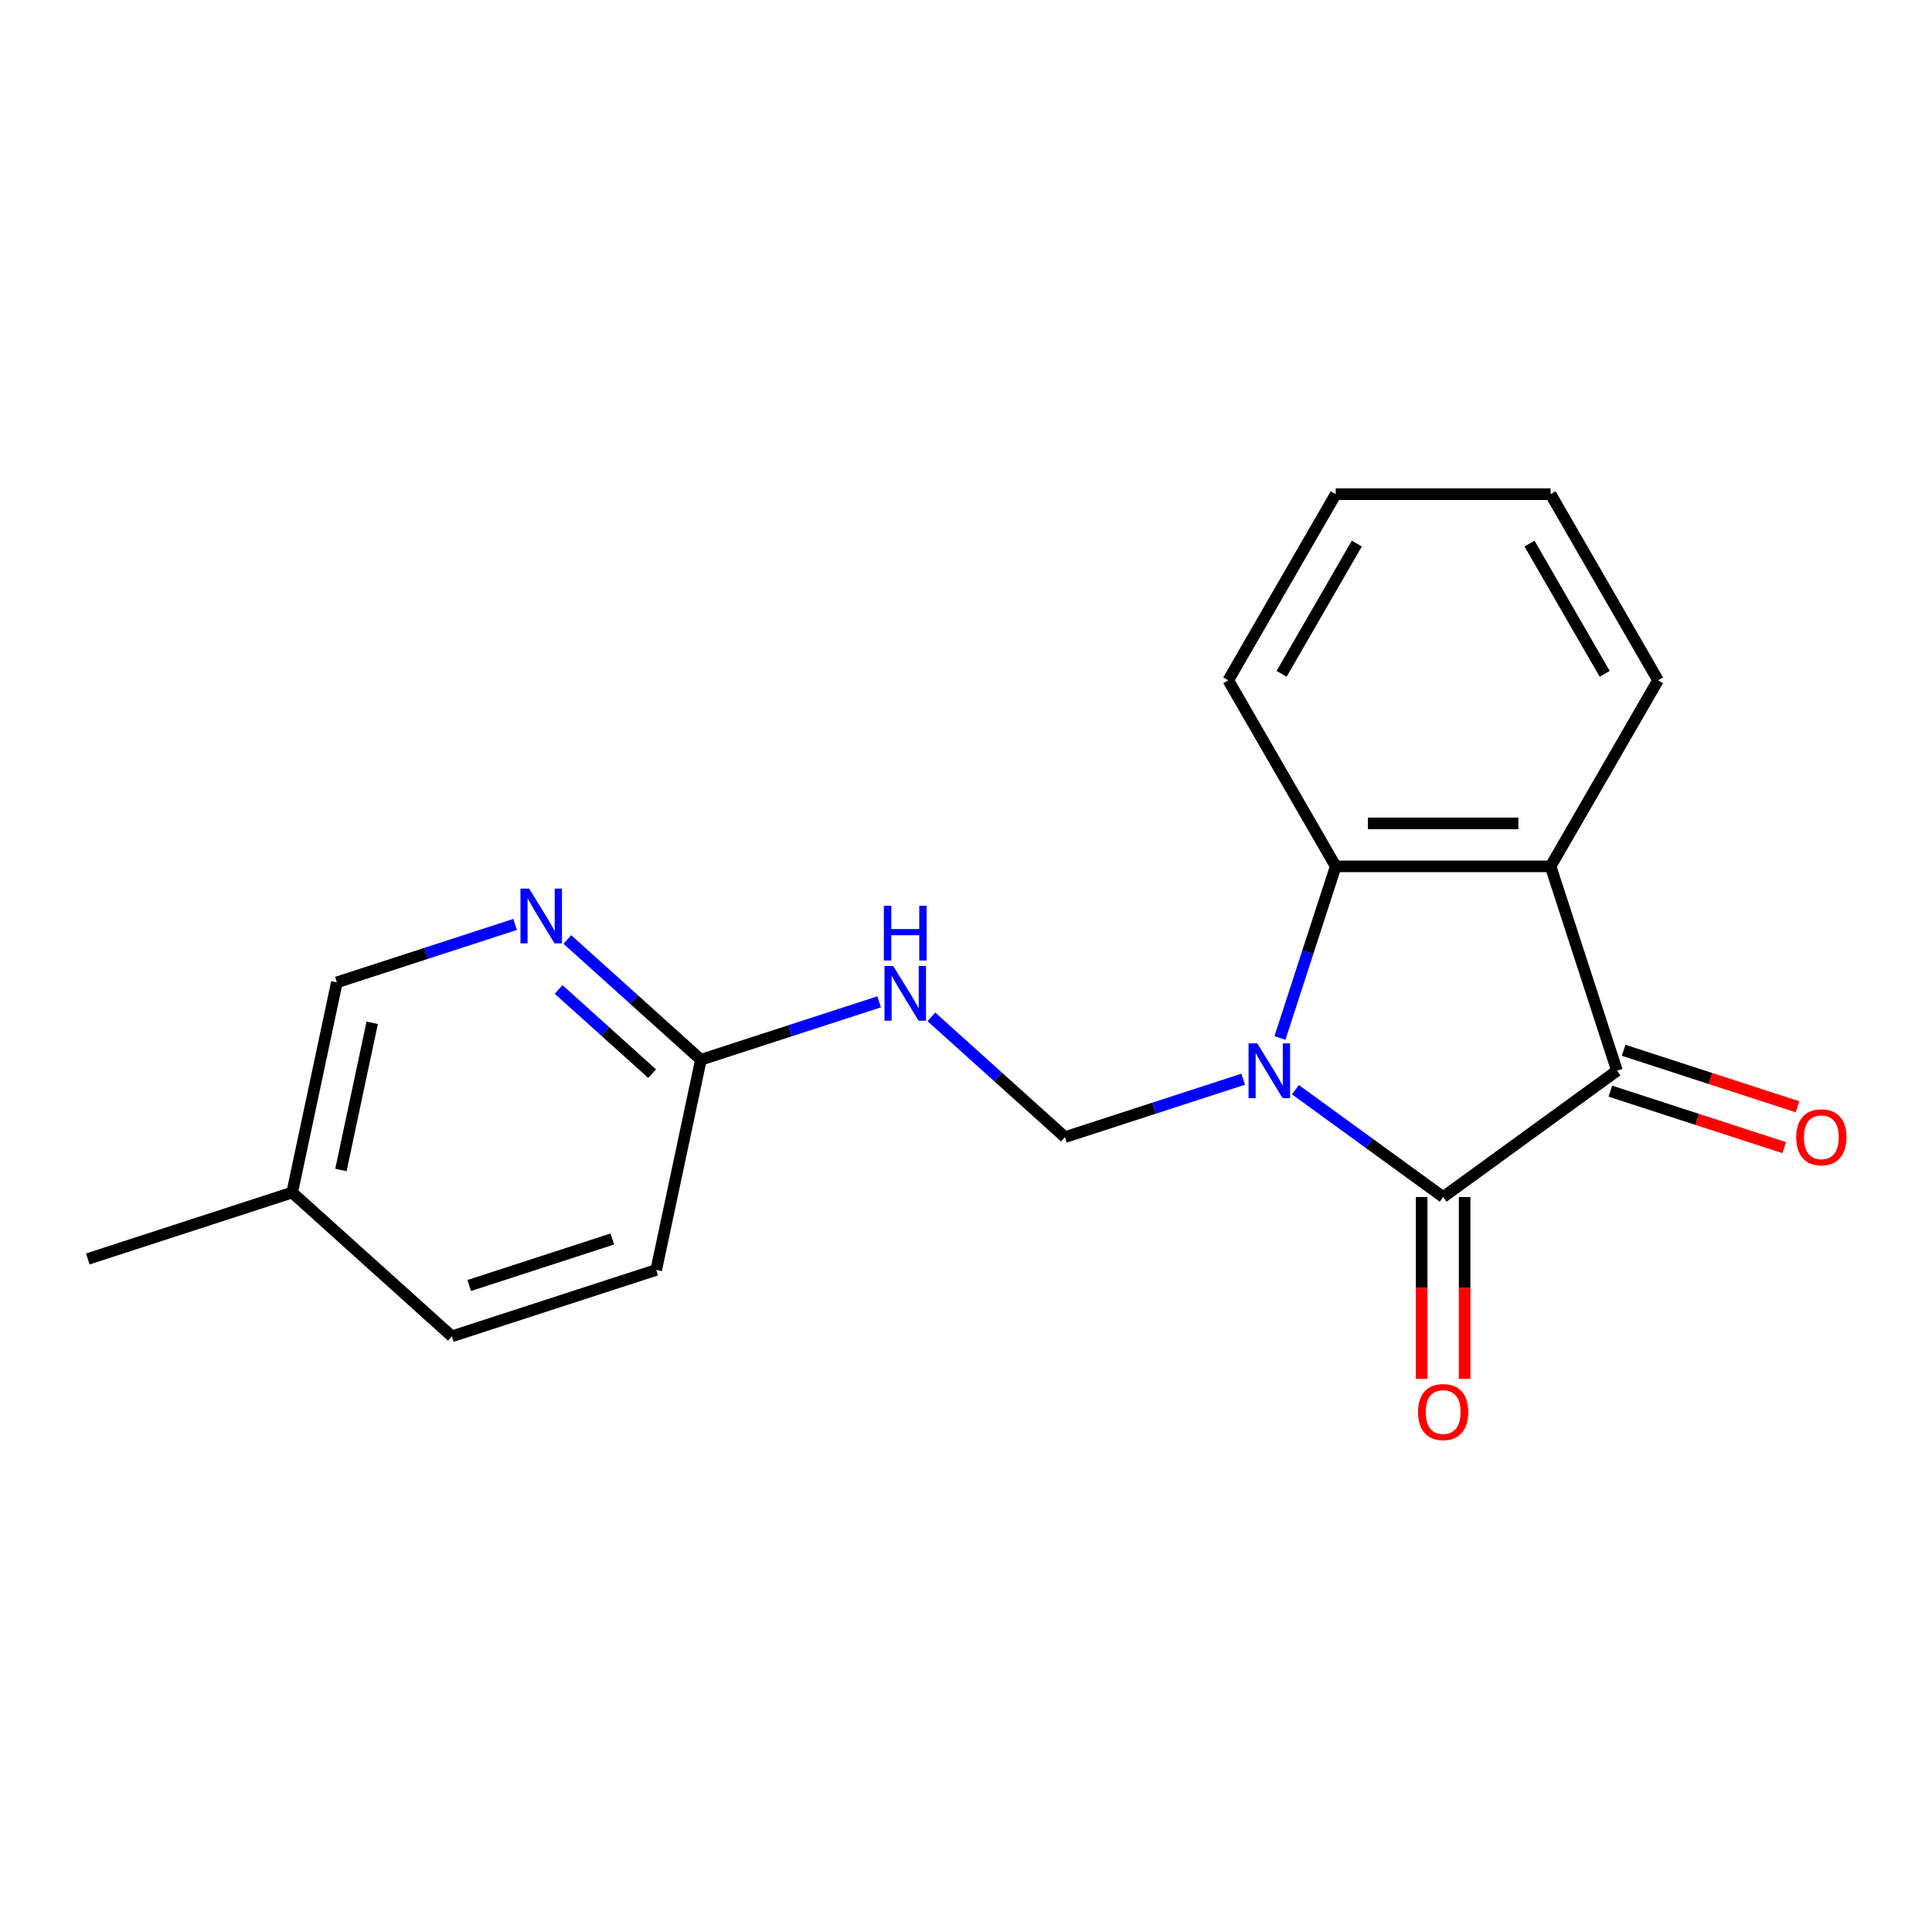 <?xml version='1.0' encoding='iso-8859-1'?>
<svg version='1.1' baseProfile='full'
              xmlns='http://www.w3.org/2000/svg'
                      xmlns:rdkit='http://www.rdkit.org/xml'
                      xmlns:xlink='http://www.w3.org/1999/xlink'
                  xml:space='preserve'
width='1000px' height='1000px' viewBox='0 0 1000 1000'>
<!-- END OF HEADER -->
<rect style='opacity:1.0;fill:#FFFFFF;stroke:none' width='1000' height='1000' x='0' y='0'> </rect>
<path class='bond-0' d='M 670.514,564.026 L 708.743,591.802' style='fill:none;fill-rule:evenodd;stroke:#0000FF;stroke-width:6px;stroke-linecap:butt;stroke-linejoin:miter;stroke-opacity:1' />
<path class='bond-0' d='M 708.743,591.802 L 746.973,619.577' style='fill:none;fill-rule:evenodd;stroke:#000000;stroke-width:6px;stroke-linecap:butt;stroke-linejoin:miter;stroke-opacity:1' />
<path class='bond-3' d='M 662.498,537.263 L 676.93,492.844' style='fill:none;fill-rule:evenodd;stroke:#0000FF;stroke-width:6px;stroke-linecap:butt;stroke-linejoin:miter;stroke-opacity:1' />
<path class='bond-3' d='M 676.93,492.844 L 691.362,448.426' style='fill:none;fill-rule:evenodd;stroke:#000000;stroke-width:6px;stroke-linecap:butt;stroke-linejoin:miter;stroke-opacity:1' />
<path class='bond-4' d='M 643.473,558.596 L 597.344,573.584' style='fill:none;fill-rule:evenodd;stroke:#0000FF;stroke-width:6px;stroke-linecap:butt;stroke-linejoin:miter;stroke-opacity:1' />
<path class='bond-4' d='M 597.344,573.584 L 551.216,588.572' style='fill:none;fill-rule:evenodd;stroke:#000000;stroke-width:6px;stroke-linecap:butt;stroke-linejoin:miter;stroke-opacity:1' />
<path class='bond-1' d='M 746.973,619.577 L 836.952,554.203' style='fill:none;fill-rule:evenodd;stroke:#000000;stroke-width:6px;stroke-linecap:butt;stroke-linejoin:miter;stroke-opacity:1' />
<path class='bond-8' d='M 735.851,619.577 L 735.851,666.637' style='fill:none;fill-rule:evenodd;stroke:#000000;stroke-width:6px;stroke-linecap:butt;stroke-linejoin:miter;stroke-opacity:1' />
<path class='bond-8' d='M 735.851,666.637 L 735.851,713.697' style='fill:none;fill-rule:evenodd;stroke:#FF0000;stroke-width:6px;stroke-linecap:butt;stroke-linejoin:miter;stroke-opacity:1' />
<path class='bond-8' d='M 758.095,619.577 L 758.095,666.637' style='fill:none;fill-rule:evenodd;stroke:#000000;stroke-width:6px;stroke-linecap:butt;stroke-linejoin:miter;stroke-opacity:1' />
<path class='bond-8' d='M 758.095,666.637 L 758.095,713.697' style='fill:none;fill-rule:evenodd;stroke:#FF0000;stroke-width:6px;stroke-linecap:butt;stroke-linejoin:miter;stroke-opacity:1' />
<path class='bond-9' d='M 833.515,564.781 L 878.514,579.402' style='fill:none;fill-rule:evenodd;stroke:#000000;stroke-width:6px;stroke-linecap:butt;stroke-linejoin:miter;stroke-opacity:1' />
<path class='bond-9' d='M 878.514,579.402 L 923.512,594.023' style='fill:none;fill-rule:evenodd;stroke:#FF0000;stroke-width:6px;stroke-linecap:butt;stroke-linejoin:miter;stroke-opacity:1' />
<path class='bond-9' d='M 840.389,543.626 L 885.387,558.246' style='fill:none;fill-rule:evenodd;stroke:#000000;stroke-width:6px;stroke-linecap:butt;stroke-linejoin:miter;stroke-opacity:1' />
<path class='bond-9' d='M 885.387,558.246 L 930.386,572.867' style='fill:none;fill-rule:evenodd;stroke:#FF0000;stroke-width:6px;stroke-linecap:butt;stroke-linejoin:miter;stroke-opacity:1' />
<path class='bond-19' d='M 836.952,554.203 L 802.583,448.426' style='fill:none;fill-rule:evenodd;stroke:#000000;stroke-width:6px;stroke-linecap:butt;stroke-linejoin:miter;stroke-opacity:1' />
<path class='bond-2' d='M 802.583,448.426 L 691.362,448.426' style='fill:none;fill-rule:evenodd;stroke:#000000;stroke-width:6px;stroke-linecap:butt;stroke-linejoin:miter;stroke-opacity:1' />
<path class='bond-2' d='M 785.9,426.182 L 708.045,426.182' style='fill:none;fill-rule:evenodd;stroke:#000000;stroke-width:6px;stroke-linecap:butt;stroke-linejoin:miter;stroke-opacity:1' />
<path class='bond-12' d='M 802.583,448.426 L 858.193,352.106' style='fill:none;fill-rule:evenodd;stroke:#000000;stroke-width:6px;stroke-linecap:butt;stroke-linejoin:miter;stroke-opacity:1' />
<path class='bond-14' d='M 691.362,448.426 L 635.752,352.106' style='fill:none;fill-rule:evenodd;stroke:#000000;stroke-width:6px;stroke-linecap:butt;stroke-linejoin:miter;stroke-opacity:1' />
<path class='bond-5' d='M 551.216,588.572 L 516.65,557.449' style='fill:none;fill-rule:evenodd;stroke:#000000;stroke-width:6px;stroke-linecap:butt;stroke-linejoin:miter;stroke-opacity:1' />
<path class='bond-5' d='M 516.65,557.449 L 482.084,526.325' style='fill:none;fill-rule:evenodd;stroke:#0000FF;stroke-width:6px;stroke-linecap:butt;stroke-linejoin:miter;stroke-opacity:1' />
<path class='bond-7' d='M 455.043,518.544 L 408.914,533.532' style='fill:none;fill-rule:evenodd;stroke:#0000FF;stroke-width:6px;stroke-linecap:butt;stroke-linejoin:miter;stroke-opacity:1' />
<path class='bond-7' d='M 408.914,533.532 L 362.786,548.52' style='fill:none;fill-rule:evenodd;stroke:#000000;stroke-width:6px;stroke-linecap:butt;stroke-linejoin:miter;stroke-opacity:1' />
<path class='bond-6' d='M 293.653,486.273 L 328.22,517.397' style='fill:none;fill-rule:evenodd;stroke:#0000FF;stroke-width:6px;stroke-linecap:butt;stroke-linejoin:miter;stroke-opacity:1' />
<path class='bond-6' d='M 328.22,517.397 L 362.786,548.52' style='fill:none;fill-rule:evenodd;stroke:#000000;stroke-width:6px;stroke-linecap:butt;stroke-linejoin:miter;stroke-opacity:1' />
<path class='bond-6' d='M 289.139,512.141 L 313.335,533.927' style='fill:none;fill-rule:evenodd;stroke:#0000FF;stroke-width:6px;stroke-linecap:butt;stroke-linejoin:miter;stroke-opacity:1' />
<path class='bond-6' d='M 313.335,533.927 L 337.532,555.714' style='fill:none;fill-rule:evenodd;stroke:#000000;stroke-width:6px;stroke-linecap:butt;stroke-linejoin:miter;stroke-opacity:1' />
<path class='bond-10' d='M 266.612,478.492 L 220.484,493.48' style='fill:none;fill-rule:evenodd;stroke:#0000FF;stroke-width:6px;stroke-linecap:butt;stroke-linejoin:miter;stroke-opacity:1' />
<path class='bond-10' d='M 220.484,493.48 L 174.356,508.468' style='fill:none;fill-rule:evenodd;stroke:#000000;stroke-width:6px;stroke-linecap:butt;stroke-linejoin:miter;stroke-opacity:1' />
<path class='bond-11' d='M 362.786,548.52 L 339.662,657.31' style='fill:none;fill-rule:evenodd;stroke:#000000;stroke-width:6px;stroke-linecap:butt;stroke-linejoin:miter;stroke-opacity:1' />
<path class='bond-21' d='M 174.356,508.468 L 151.232,617.258' style='fill:none;fill-rule:evenodd;stroke:#000000;stroke-width:6px;stroke-linecap:butt;stroke-linejoin:miter;stroke-opacity:1' />
<path class='bond-21' d='M 192.645,529.412 L 176.458,605.565' style='fill:none;fill-rule:evenodd;stroke:#000000;stroke-width:6px;stroke-linecap:butt;stroke-linejoin:miter;stroke-opacity:1' />
<path class='bond-15' d='M 339.662,657.31 L 233.885,691.68' style='fill:none;fill-rule:evenodd;stroke:#000000;stroke-width:6px;stroke-linecap:butt;stroke-linejoin:miter;stroke-opacity:1' />
<path class='bond-15' d='M 316.921,641.31 L 242.877,665.369' style='fill:none;fill-rule:evenodd;stroke:#000000;stroke-width:6px;stroke-linecap:butt;stroke-linejoin:miter;stroke-opacity:1' />
<path class='bond-20' d='M 858.193,352.106 L 802.583,255.786' style='fill:none;fill-rule:evenodd;stroke:#000000;stroke-width:6px;stroke-linecap:butt;stroke-linejoin:miter;stroke-opacity:1' />
<path class='bond-20' d='M 830.588,348.78 L 791.661,281.356' style='fill:none;fill-rule:evenodd;stroke:#000000;stroke-width:6px;stroke-linecap:butt;stroke-linejoin:miter;stroke-opacity:1' />
<path class='bond-13' d='M 151.232,617.258 L 233.885,691.68' style='fill:none;fill-rule:evenodd;stroke:#000000;stroke-width:6px;stroke-linecap:butt;stroke-linejoin:miter;stroke-opacity:1' />
<path class='bond-16' d='M 151.232,617.258 L 45.455,651.627' style='fill:none;fill-rule:evenodd;stroke:#000000;stroke-width:6px;stroke-linecap:butt;stroke-linejoin:miter;stroke-opacity:1' />
<path class='bond-18' d='M 635.752,352.106 L 691.362,255.786' style='fill:none;fill-rule:evenodd;stroke:#000000;stroke-width:6px;stroke-linecap:butt;stroke-linejoin:miter;stroke-opacity:1' />
<path class='bond-18' d='M 663.358,348.78 L 702.285,281.356' style='fill:none;fill-rule:evenodd;stroke:#000000;stroke-width:6px;stroke-linecap:butt;stroke-linejoin:miter;stroke-opacity:1' />
<path class='bond-17' d='M 802.583,255.786 L 691.362,255.786' style='fill:none;fill-rule:evenodd;stroke:#000000;stroke-width:6px;stroke-linecap:butt;stroke-linejoin:miter;stroke-opacity:1' />
<path  class='atom-0' d='M 650.733 540.043
L 660.013 555.043
Q 660.933 556.523, 662.413 559.203
Q 663.893 561.883, 663.973 562.043
L 663.973 540.043
L 667.733 540.043
L 667.733 568.363
L 663.853 568.363
L 653.893 551.963
Q 652.733 550.043, 651.493 547.843
Q 650.293 545.643, 649.933 544.963
L 649.933 568.363
L 646.253 568.363
L 646.253 540.043
L 650.733 540.043
' fill='#0000FF'/>
<path  class='atom-6' d='M 462.303 499.991
L 471.583 514.991
Q 472.503 516.471, 473.983 519.151
Q 475.463 521.831, 475.543 521.991
L 475.543 499.991
L 479.303 499.991
L 479.303 528.311
L 475.423 528.311
L 465.463 511.911
Q 464.303 509.991, 463.063 507.791
Q 461.863 505.591, 461.503 504.911
L 461.503 528.311
L 457.823 528.311
L 457.823 499.991
L 462.303 499.991
' fill='#0000FF'/>
<path  class='atom-6' d='M 457.483 468.839
L 461.323 468.839
L 461.323 480.879
L 475.803 480.879
L 475.803 468.839
L 479.643 468.839
L 479.643 497.159
L 475.803 497.159
L 475.803 484.079
L 461.323 484.079
L 461.323 497.159
L 457.483 497.159
L 457.483 468.839
' fill='#0000FF'/>
<path  class='atom-7' d='M 273.873 459.939
L 283.153 474.939
Q 284.073 476.419, 285.553 479.099
Q 287.033 481.779, 287.113 481.939
L 287.113 459.939
L 290.873 459.939
L 290.873 488.259
L 286.993 488.259
L 277.033 471.859
Q 275.873 469.939, 274.633 467.739
Q 273.433 465.539, 273.073 464.859
L 273.073 488.259
L 269.393 488.259
L 269.393 459.939
L 273.873 459.939
' fill='#0000FF'/>
<path  class='atom-9' d='M 733.973 730.878
Q 733.973 724.078, 737.333 720.278
Q 740.693 716.478, 746.973 716.478
Q 753.253 716.478, 756.613 720.278
Q 759.973 724.078, 759.973 730.878
Q 759.973 737.758, 756.573 741.678
Q 753.173 745.558, 746.973 745.558
Q 740.733 745.558, 737.333 741.678
Q 733.973 737.798, 733.973 730.878
M 746.973 742.358
Q 751.293 742.358, 753.613 739.478
Q 755.973 736.558, 755.973 730.878
Q 755.973 725.318, 753.613 722.518
Q 751.293 719.678, 746.973 719.678
Q 742.653 719.678, 740.293 722.478
Q 737.973 725.278, 737.973 730.878
Q 737.973 736.598, 740.293 739.478
Q 742.653 742.358, 746.973 742.358
' fill='#FF0000'/>
<path  class='atom-10' d='M 929.729 588.652
Q 929.729 581.852, 933.089 578.052
Q 936.449 574.252, 942.729 574.252
Q 949.009 574.252, 952.369 578.052
Q 955.729 581.852, 955.729 588.652
Q 955.729 595.532, 952.329 599.452
Q 948.929 603.332, 942.729 603.332
Q 936.489 603.332, 933.089 599.452
Q 929.729 595.572, 929.729 588.652
M 942.729 600.132
Q 947.049 600.132, 949.369 597.252
Q 951.729 594.332, 951.729 588.652
Q 951.729 583.092, 949.369 580.292
Q 947.049 577.452, 942.729 577.452
Q 938.409 577.452, 936.049 580.252
Q 933.729 583.052, 933.729 588.652
Q 933.729 594.372, 936.049 597.252
Q 938.409 600.132, 942.729 600.132
' fill='#FF0000'/>
</svg>
